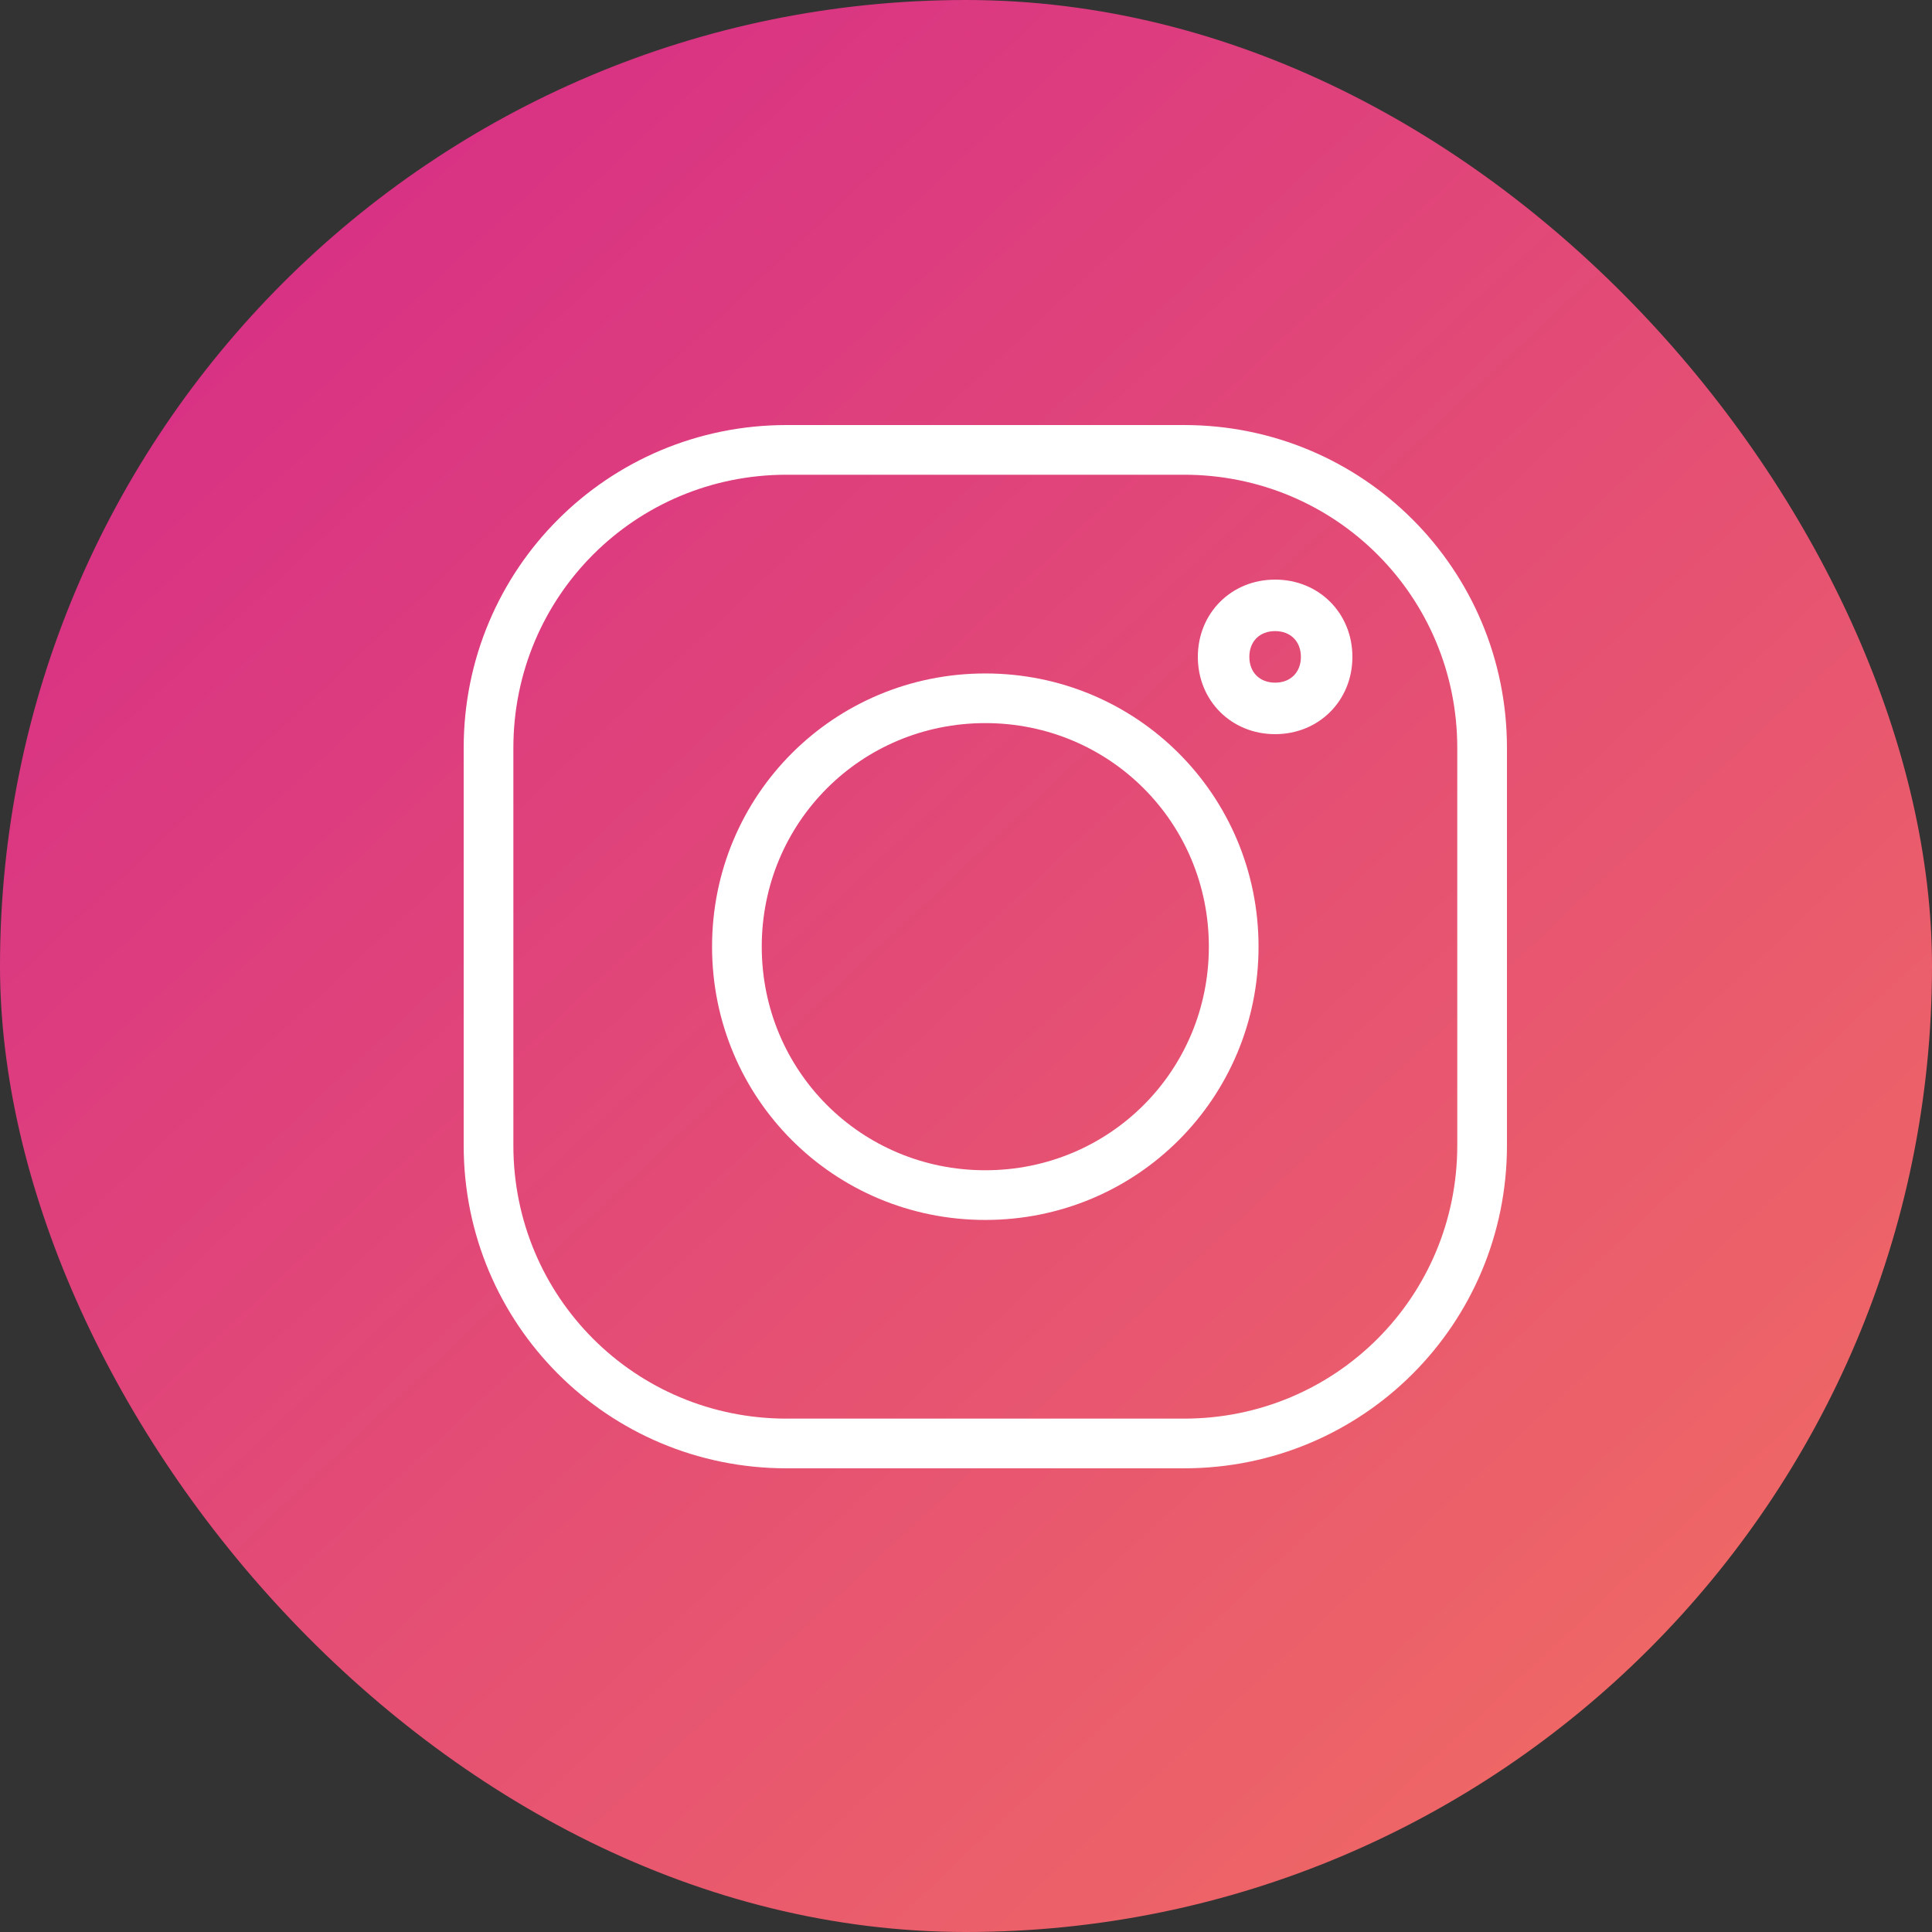 <svg width="50" height="50" viewBox="0 0 50 50" fill="none" xmlns="http://www.w3.org/2000/svg">
<rect x="0" y="0" width="50" height="50" fill="#333333" stroke="none"/>
<rect width="50" height="50" rx="25" fill="url(#paint0_linear_535_15)"/>
<path d="M30.643 38H20.357C15.729 38 12 34.271 12 29.643V19.357C12 14.729 15.729 11 20.357 11H30.643C35.271 11 39 14.729 39 19.357V29.643C39 34.271 35.271 38 30.643 38ZM20.357 12.286C16.436 12.286 13.286 15.436 13.286 19.357V29.643C13.286 33.564 16.436 36.714 20.357 36.714H30.643C34.564 36.714 37.714 33.564 37.714 29.643V19.357C37.714 15.436 34.564 12.286 30.643 12.286H20.357Z" fill="white"/>
<path d="M25.5 31.572C21.578 31.572 18.428 28.422 18.428 24.5C18.428 20.579 21.578 17.429 25.5 17.429C29.421 17.429 32.571 20.579 32.571 24.5C32.571 28.422 29.421 31.572 25.5 31.572ZM25.5 18.714C22.285 18.714 19.714 21.286 19.714 24.5C19.714 27.714 22.285 30.286 25.5 30.286C28.714 30.286 31.285 27.714 31.285 24.5C31.285 21.286 28.714 18.714 25.5 18.714Z" fill="white"/>
<path d="M33 19C31.867 19 31 18.133 31 17C31 15.867 31.867 15 33 15C34.133 15 35 15.867 35 17C35 18.133 34.133 19 33 19ZM33 16.333C32.6 16.333 32.333 16.6 32.333 17C32.333 17.4 32.6 17.667 33 17.667C33.4 17.667 33.667 17.4 33.667 17C33.667 16.6 33.4 16.333 33 16.333Z" fill="white"/>
<defs>
<linearGradient id="paint0_linear_535_15" x1="2.25" y1="2" x2="47.25" y2="50" gradientUnits="userSpaceOnUse">
<stop stop-color="#D52A89"/>
<stop offset="1" stop-color="#F26F61"/>
</linearGradient>
</defs>
</svg>
